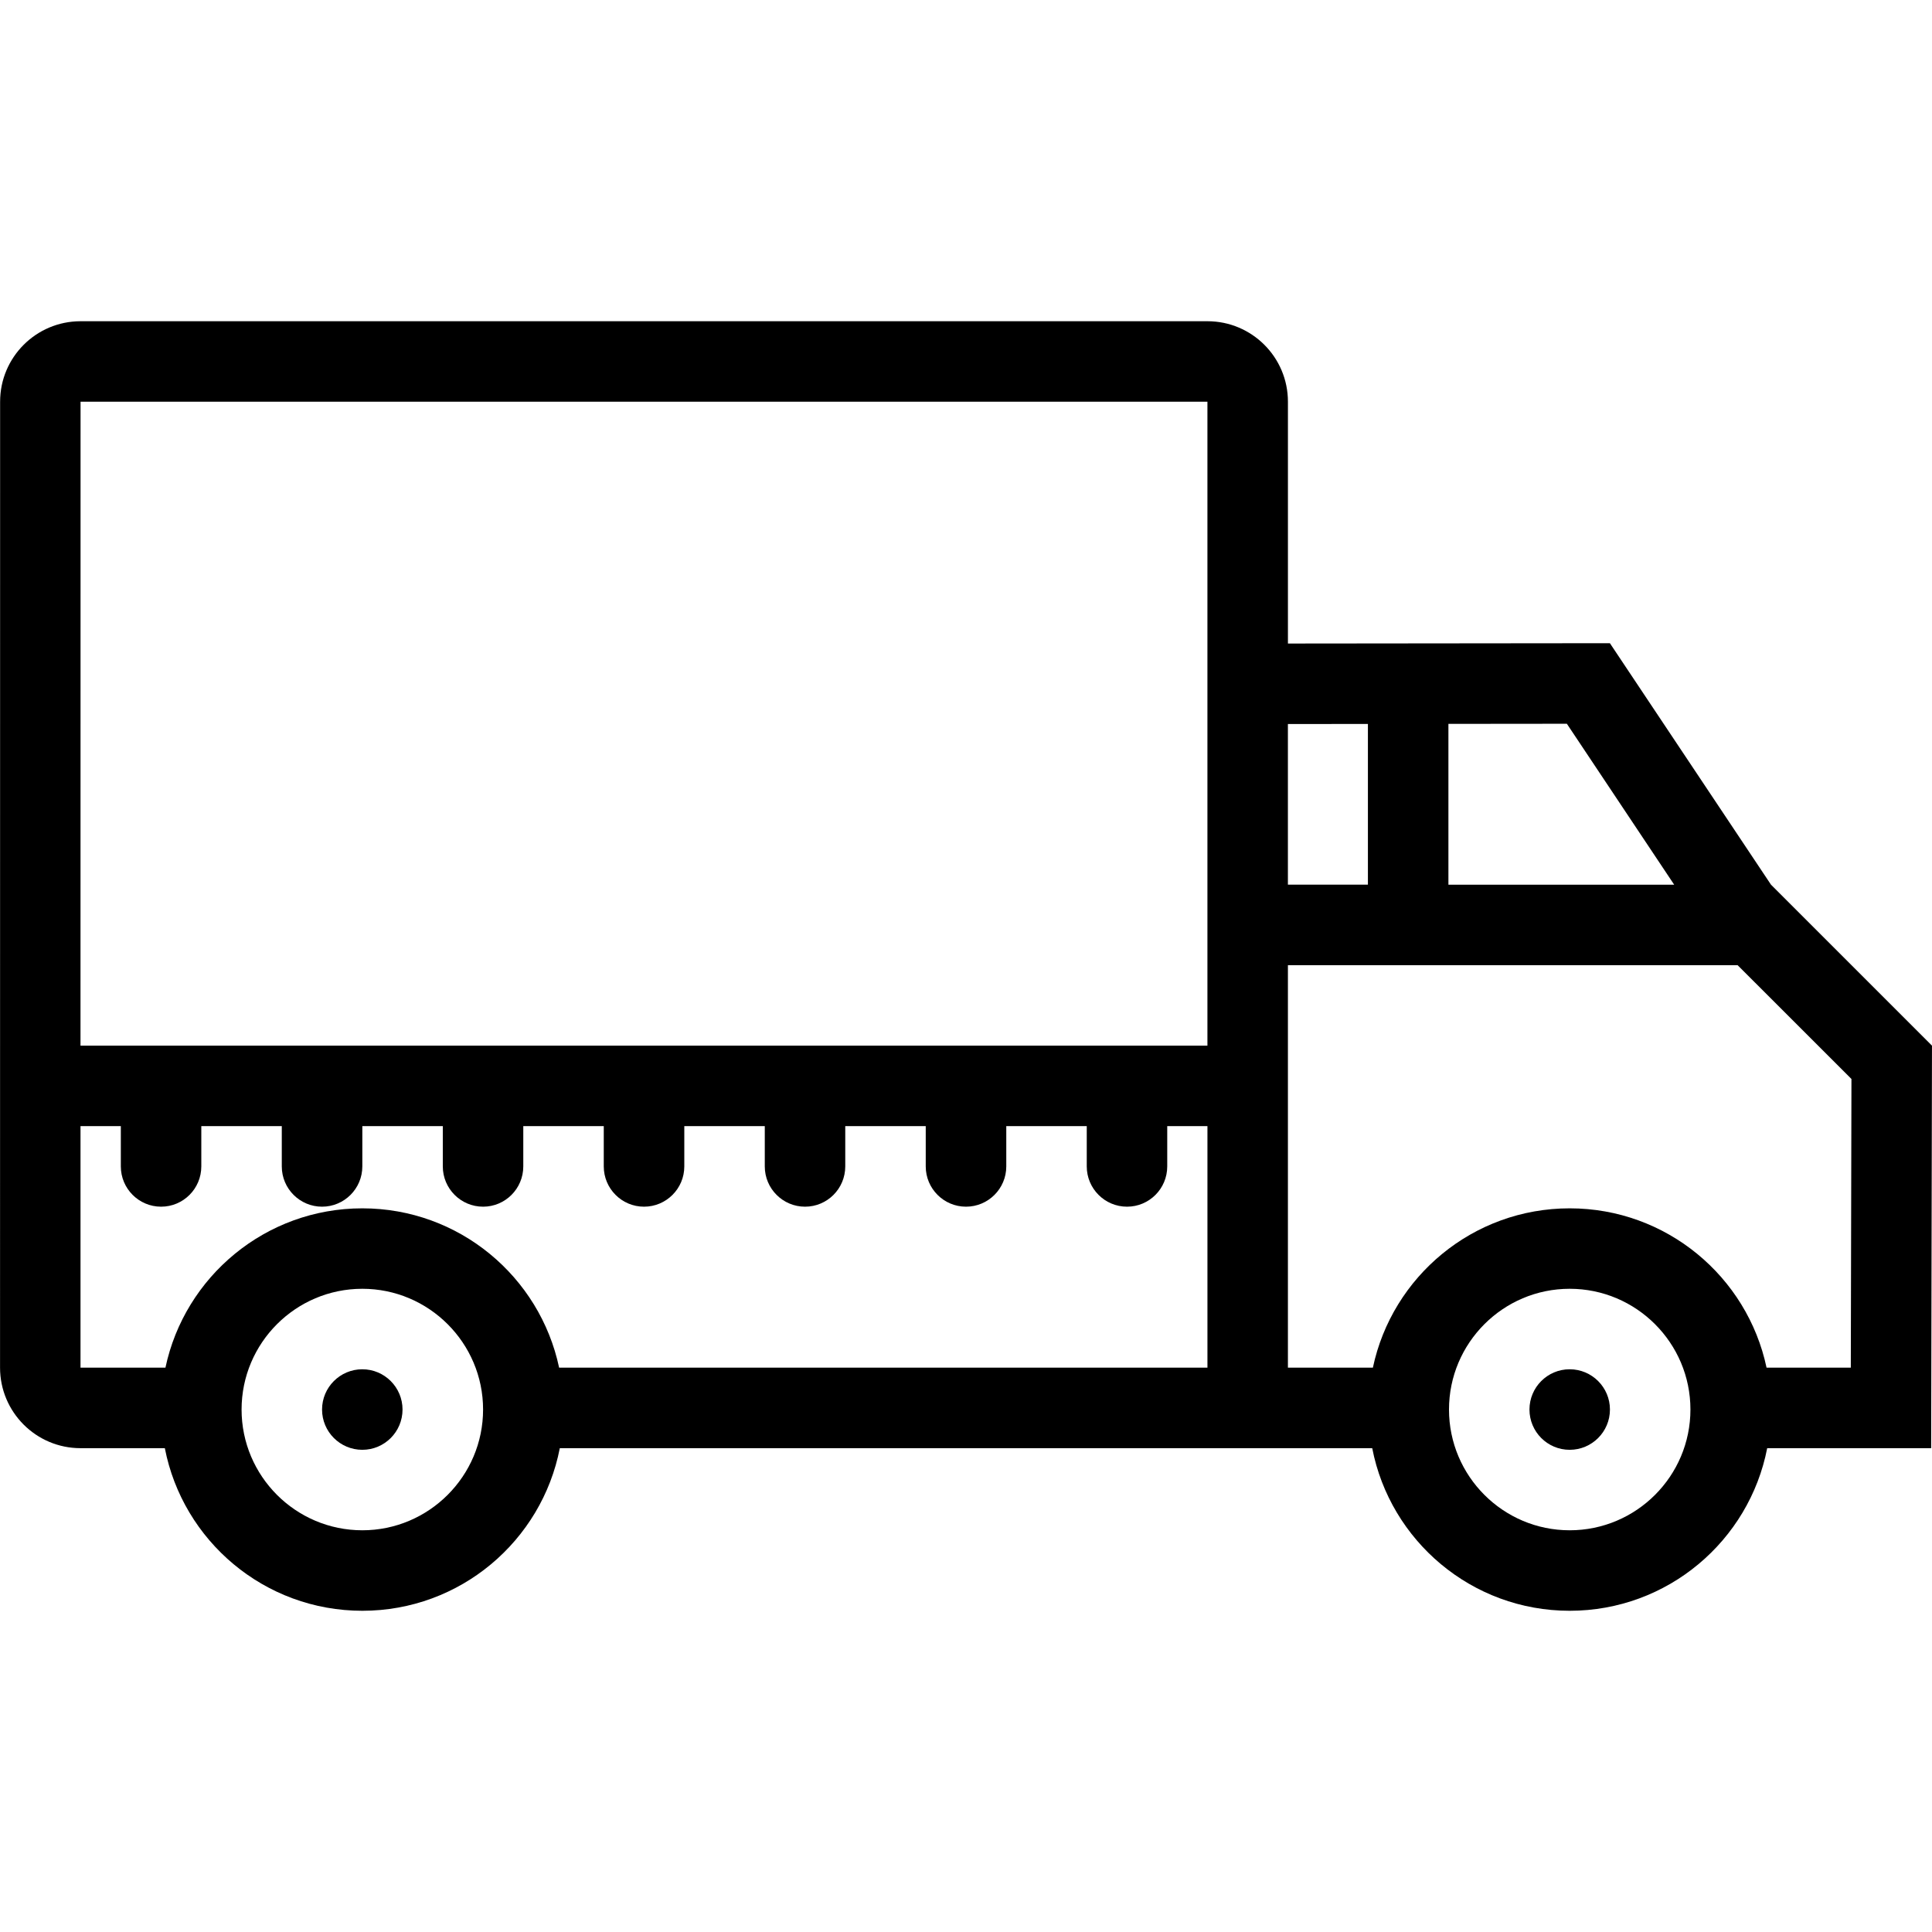 <?xml version="1.0" encoding="UTF-8" standalone="no"?><!-- Generator: Adobe Illustrator 16.0.0, SVG Export Plug-In . SVG Version: 6.00 Build 0)  --><svg xmlns="http://www.w3.org/2000/svg" enable-background="new 0 0 512 512" fill="#000000" height="512px" id="Layer_1" version="1.1" viewBox="0 0 512 512" width="512px" x="0px" xml:space="preserve" y="0px">
<g fill="#000000" id="change1_1">
	<path d="m512 277.11l-42.671-42.663-42.688-63.991-85.326 0.086v-64.085c0-11.781-9.547-21.327-21.328-21.327h-298.63c-11.781 0-21.328 9.546-21.328 21.327l-0.017 255.98c0 11.781 9.547 21.344 21.328 21.344h22.343c4.766 24.546 26.39 43.092 52.343 43.092s47.562-18.546 52.327-43.092h215.3c4.766 24.546 26.374 43.092 52.326 43.092 25.953 0 47.578-18.546 52.344-43.092h43.452l0.22-106.67zm-68.33-42.66h-59.826v-42.617l31.389-0.031 28.44 42.65zm-81.16-42.6v42.594h-21.203v-42.57l21.2-0.02zm-42.53-85.39v170.65h-298.65l0.016-170.65h298.63zm-223.96 299.08c-17.656 0-32-14.359-32-31.999 0-17.641 14.344-32 32-32 17.64 0 32 14.359 32 32 0 17.64-14.36 32-32.001 32zm52.151-43.1c-5.109-24.125-26.515-42.219-52.155-42.219s-47.062 18.094-52.171 42.219h-22.511v-63.999h10.687v10.672c0 5.89 4.781 10.671 10.671 10.671 5.891 0 10.656-4.781 10.656-10.671v-10.672h21.328v10.672c0 5.89 4.781 10.671 10.672 10.671 5.89 0 10.671-4.781 10.671-10.671v-10.672h21.328v10.672c0 5.89 4.781 10.671 10.672 10.671s10.656-4.781 10.656-10.671v-10.672h21.328v10.672c0 5.89 4.781 10.671 10.671 10.671s10.672-4.781 10.672-10.671v-10.672h21.328v10.672c0 5.89 4.781 10.671 10.671 10.671 5.891 0 10.656-4.781 10.656-10.671v-10.672h21.328v10.672c0 5.89 4.781 10.671 10.672 10.671s10.672-4.781 10.672-10.671v-10.672h21.327v10.672c0 5.89 4.781 10.671 10.672 10.671s10.656-4.781 10.656-10.671v-10.672h10.655v63.999h-171.83zm267.81 43.1c-17.64 0-31.982-14.359-31.982-31.999 0-17.641 14.343-32 31.982-32 17.656 0 32 14.359 32 32 0 17.64-14.34 32-32 32zm74.5-43.1h-22.327c-5.109-24.125-26.531-42.219-52.172-42.219-25.64 0-47.045 18.094-52.154 42.219h-22.516v-106.66h119.17l30.171 30.156-0.17 76.5z" fill="inherit"/>
	<path d="m415.98 362.87c-5.89 0-10.655 4.781-10.655 10.672s4.766 10.672 10.655 10.672c5.891 0 10.672-4.781 10.672-10.672s-4.78-10.67-10.67-10.67z" fill="inherit"/>
	<path d="m96.019 362.87c-5.891 0-10.671 4.781-10.671 10.672s4.781 10.672 10.671 10.672 10.656-4.781 10.656-10.672-4.77-10.67-10.661-10.67z" fill="inherit"/>
</g>
</svg>